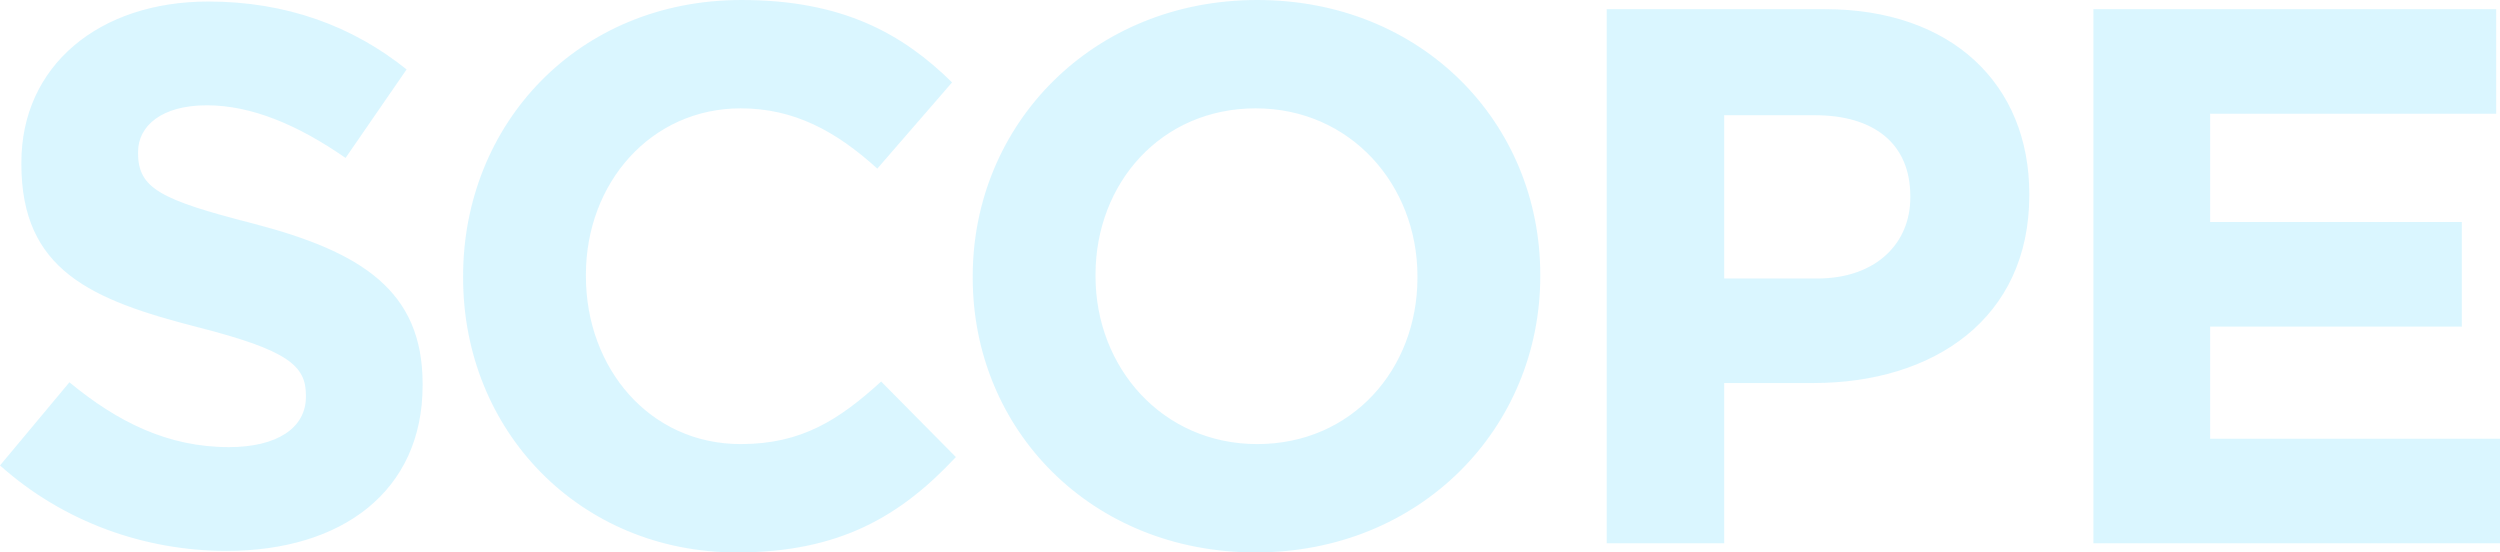 <svg xmlns="http://www.w3.org/2000/svg" xmlns:xlink="http://www.w3.org/1999/xlink" width="1300.62" height="287.4" viewBox="0 0 1300.62 287.4">
  <defs>
    <clipPath id="clip-path">
      <rect id="Rectangle_1229" data-name="Rectangle 1229" width="1300.62" height="287.4" fill="#89e2ff"/>
    </clipPath>
  </defs>
  <g id="mission-logo" opacity="0.309">
    <g id="Group_650" data-name="Group 650" clip-path="url(#clip-path)">
      <path id="Path_3191" data-name="Path 3191" d="M0,242.149l36.118-43.27c25,20.639,51.194,33.737,82.943,33.737,25,0,40.09-9.918,40.09-26.2v-.793c0-15.476-9.519-23.423-55.959-35.323-55.959-14.3-92.077-29.775-92.077-84.954v-.793C11.115,34.144,51.591.793,108.353.793c40.476,0,75.009,12.7,103.181,35.333L179.785,82.17C155.178,65.1,130.968,54.783,107.561,54.783c-23.429,0-35.721,10.71-35.721,24.216v.793c0,18.261,11.9,24.216,59.932,36.522,56.345,14.684,88.094,34.926,88.094,83.358v.793c0,55.18-42.061,86.143-101.992,86.143C75.8,286.608,33.334,271.924,0,242.149m240.927-97.657V143.7c0-79,59.525-143.7,144.845-143.7,52.394,0,83.757,17.469,109.541,42.873L456.423,87.728c-21.426-19.45-43.26-31.36-71.047-31.36-46.826,0-80.555,38.9-80.555,86.539v.793c0,47.639,32.937,87.332,80.555,87.332,31.76,0,51.194-12.7,73.038-32.549l38.88,39.3C468.726,268.347,436.977,287.4,383.406,287.4c-81.765,0-142.479-63.116-142.479-142.908m265.127,0V143.7c0-79,62.3-143.7,148.026-143.7S801.323,63.908,801.323,142.908v.793c0,79-62.309,143.7-148.036,143.7S506.054,223.492,506.054,144.493m231.365,0V143.7c0-47.639-34.929-87.332-84.132-87.332s-83.339,38.9-83.339,86.539v.793c0,47.639,34.918,87.332,84.132,87.332s83.339-38.9,83.339-86.539M835.878,4.766h113.5c66.282,0,106.361,39.3,106.361,96.061v.793c0,64.315-50.006,97.657-112.325,97.657H897v83.358h-61.12ZM945.408,144.889c30.571,0,48.421-18.261,48.421-42.081v-.782c0-27.4-19.049-42.081-49.61-42.081H897v84.943ZM1089.086,4.766h209.542V59.153H1149.811v56.358h130.957V169.9H1149.811v58.361H1300.62v54.376H1089.086Z" fill="#89e2ff"/>
    </g>
  </g>
</svg>
